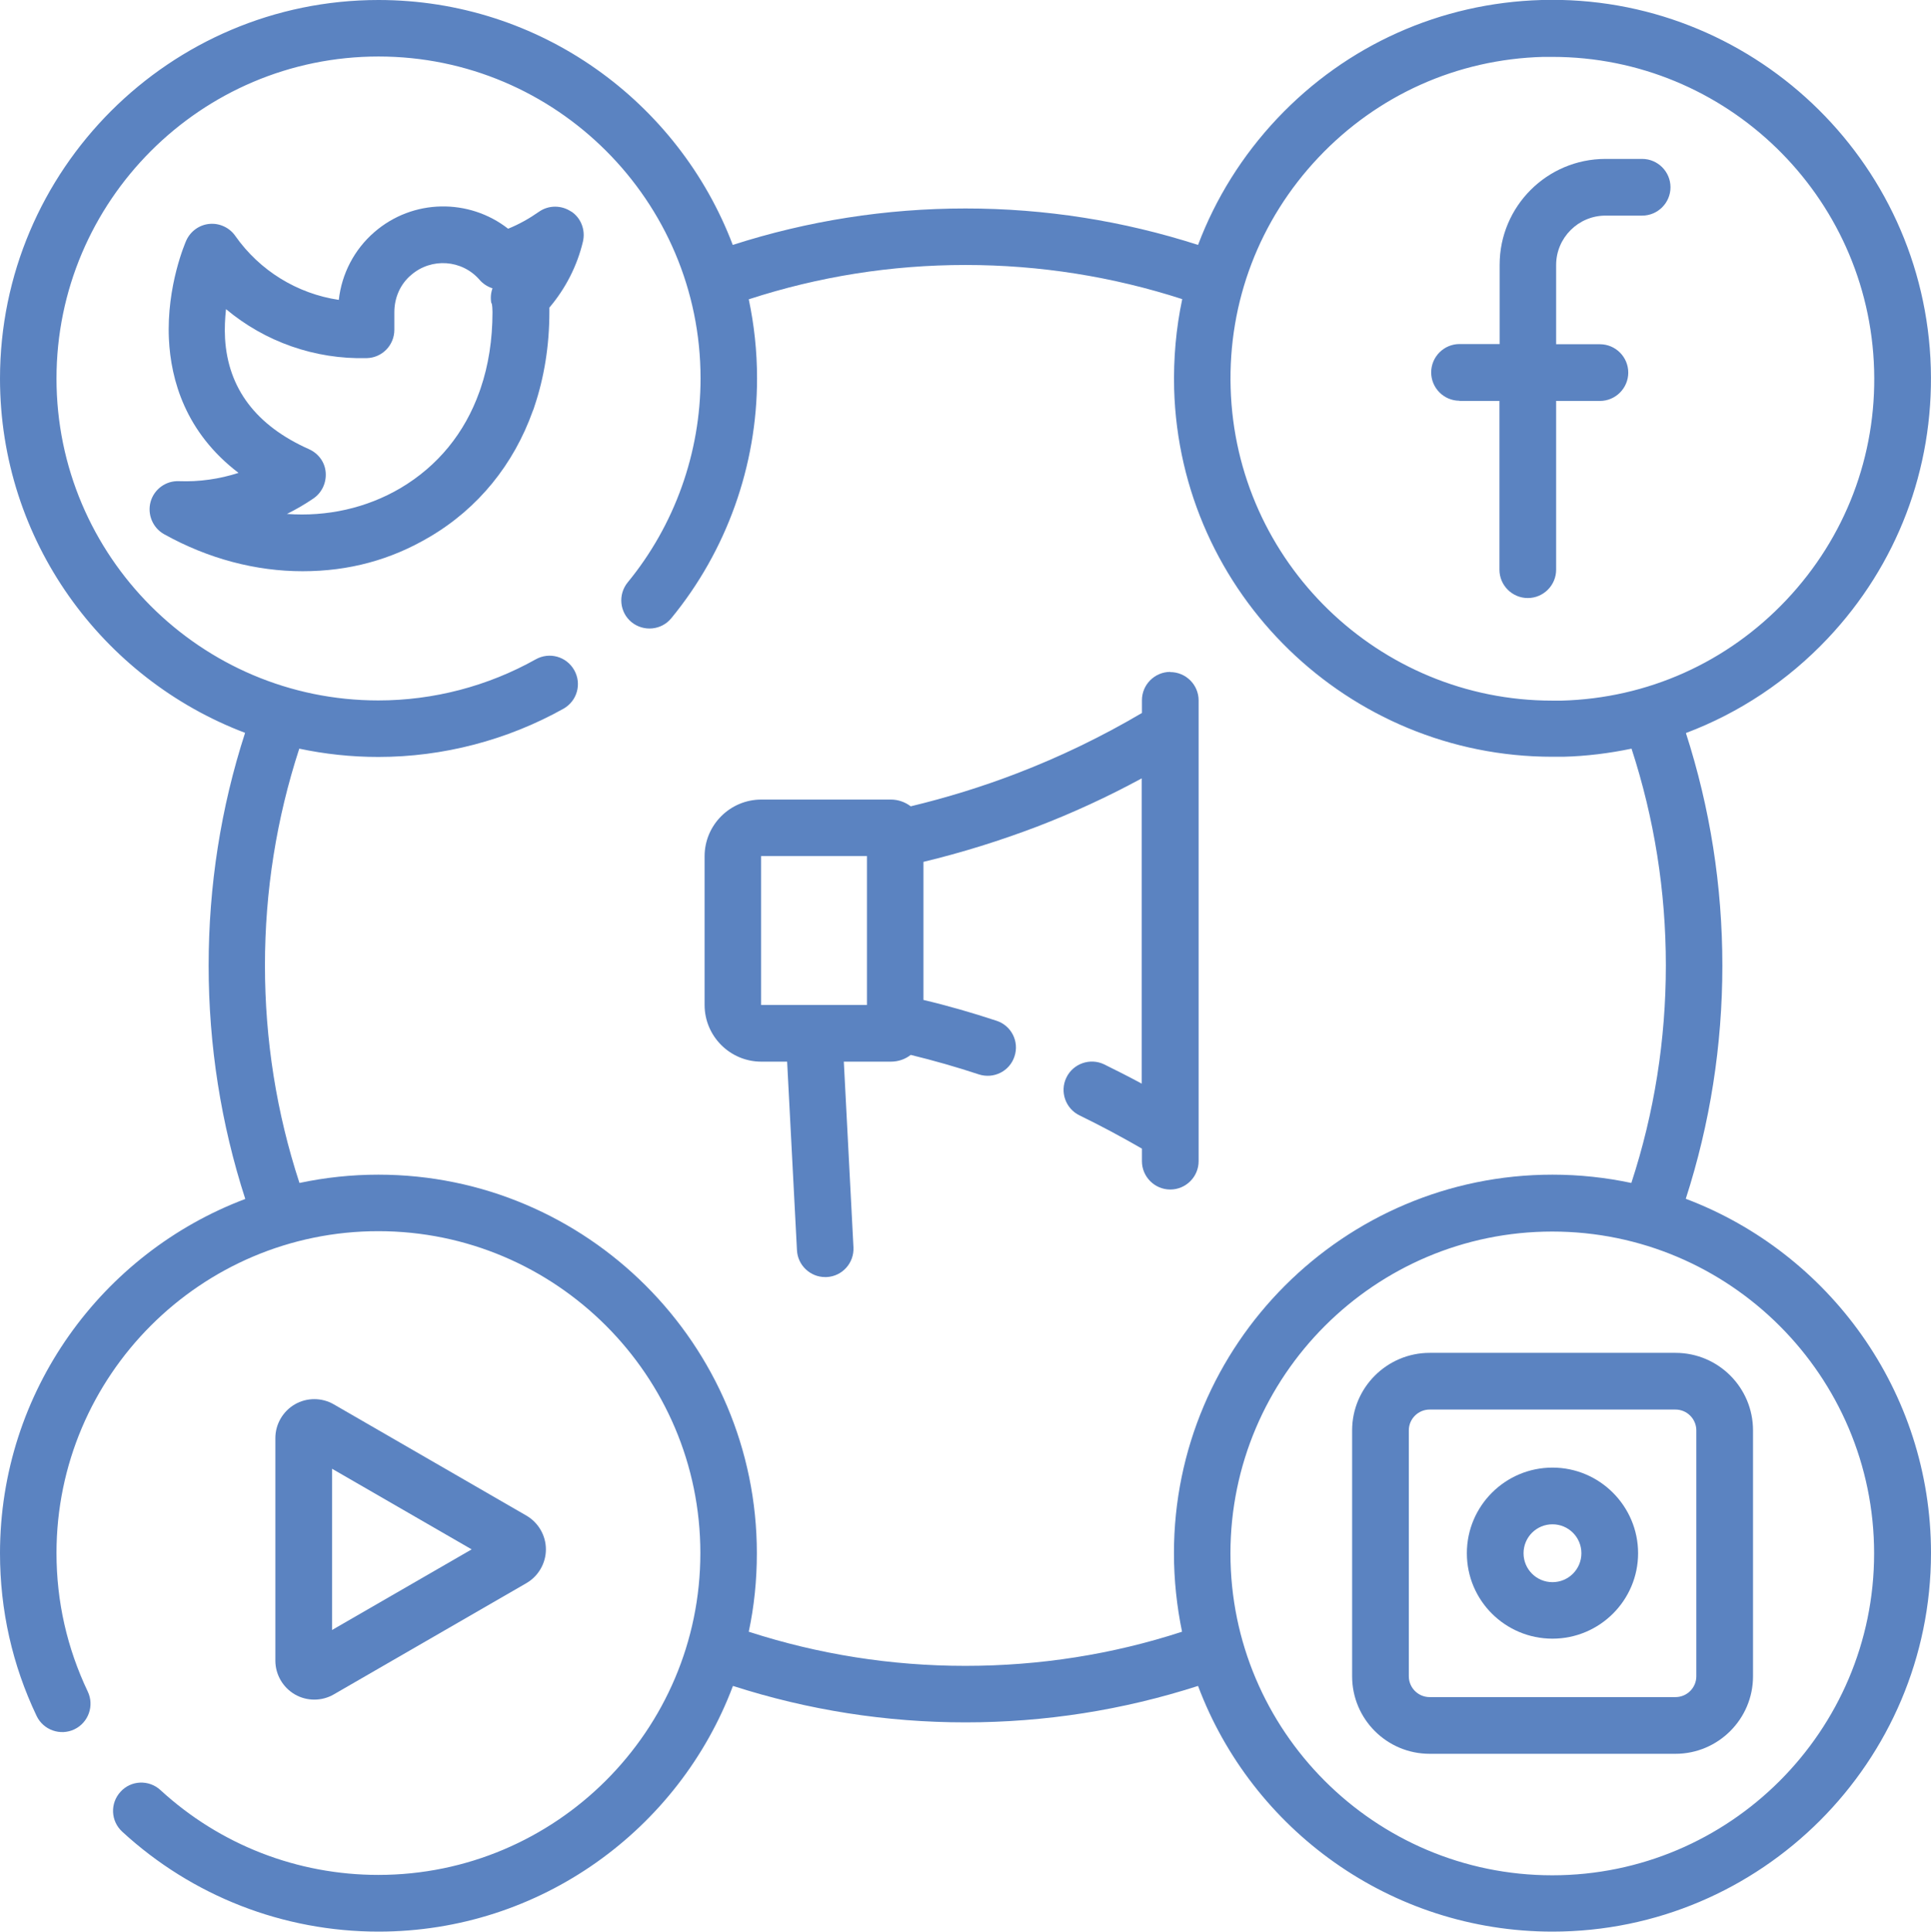 <?xml version="1.0" encoding="UTF-8"?><svg id="Capa_1" xmlns="http://www.w3.org/2000/svg" viewBox="0 0 100.14 100.17"><defs><style>.cls-1{fill:#5b83c1;}</style></defs><path class="cls-1" d="M87.42,62.17c1.26-3.9,1.9-7.96,1.9-12.1s-.64-8.18-1.89-12.06c2.76-1.04,5.27-2.7,7.35-4.9,3.6-3.81,5.5-8.8,5.35-14.04C99.82,8.25,90.77-.3,79.95,0c-5.24,.15-10.11,2.33-13.71,6.14-1.82,1.93-3.2,4.15-4.11,6.56-3.89-1.25-7.93-1.89-12.06-1.89s-8.18,.64-12.07,1.89C35.19,5.29,28.02,0,19.63,0,8.81,0,0,8.81,0,19.63c0,8.39,5.29,15.56,12.71,18.37-1.26,3.89-1.89,7.94-1.89,12.07s.64,8.21,1.9,12.1c-7.43,2.8-12.72,9.98-12.72,18.37,0,2.95,.64,5.8,1.9,8.44,.35,.73,1.23,1.04,1.96,.69,.73-.35,1.04-1.23,.69-1.96-1.07-2.25-1.62-4.66-1.62-7.18,0-9.2,7.49-16.69,16.69-16.69s16.7,7.49,16.7,16.69-7.49,16.69-16.7,16.69c-4.2,0-8.21-1.56-11.3-4.4-.6-.55-1.53-.51-2.07,.09-.55,.6-.51,1.52,.09,2.07,3.63,3.34,8.35,5.18,13.29,5.18,8.4,0,15.59-5.31,18.38-12.74,3.88,1.25,7.93,1.89,12.06,1.89s8.18-.64,12.06-1.89c2.79,7.44,9.98,12.74,18.38,12.74,10.82,0,19.63-8.81,19.63-19.63,0-8.39-5.3-15.57-12.72-18.37ZM68.37,8.17c3.06-3.24,7.2-5.1,11.66-5.22,.16,0,.32,0,.48,0,8.99,0,16.42,7.18,16.68,16.22,.13,4.46-1.49,8.7-4.55,11.94-3.06,3.24-7.2,5.1-11.66,5.22-.16,0-.32,0-.48,0-8.99,0-16.42-7.18-16.68-16.22-.13-4.46,1.49-8.7,4.55-11.94Zm-7.07,76.44c-3.62,1.18-7.39,1.77-11.24,1.77s-7.62-.6-11.23-1.77c.28-1.31,.42-2.67,.42-4.07,0-10.82-8.81-19.63-19.63-19.63-1.4,0-2.77,.15-4.09,.43-1.19-3.63-1.79-7.42-1.79-11.28s.6-7.62,1.78-11.24c1.32,.28,2.69,.43,4.1,.43,3.36,0,6.68-.87,9.6-2.5,.71-.4,.96-1.29,.56-2s-1.29-.96-2-.56c-2.48,1.39-5.3,2.13-8.16,2.13-9.21,0-16.69-7.49-16.69-16.69S10.42,2.93,19.63,2.93s16.7,7.49,16.7,16.69c0,3.85-1.34,7.61-3.78,10.58-.51,.63-.42,1.55,.2,2.06,.63,.51,1.55,.42,2.06-.2,2.87-3.49,4.45-7.91,4.45-12.44,0-1.41-.15-2.78-.43-4.1,3.62-1.18,7.39-1.78,11.24-1.78s7.62,.6,11.24,1.77c-.32,1.51-.46,3.08-.42,4.66,.3,10.63,9.05,19.07,19.61,19.07,.19,0,.38,0,.57,0,1.2-.03,2.39-.18,3.54-.42,1.18,3.62,1.78,7.39,1.78,11.24s-.6,7.65-1.79,11.28c-1.32-.28-2.69-.43-4.09-.43-10.82,0-19.63,8.8-19.63,19.63,0,1.39,.15,2.76,.42,4.07Zm19.2,12.63c-9.21,0-16.69-7.49-16.69-16.69s7.49-16.69,16.69-16.69,16.69,7.49,16.69,16.69-7.49,16.69-16.69,16.69Z"/><path class="cls-1" d="M29.62,10.97c-.51-.34-1.17-.34-1.67,.01-.5,.35-1.03,.65-1.6,.88-2.02-1.58-4.94-1.56-6.94,.18-1.04,.9-1.69,2.16-1.84,3.51-2.15-.32-4.1-1.51-5.37-3.32-.3-.43-.82-.67-1.34-.62-.53,.05-.98,.38-1.2,.86-.04,.09-1.03,2.35-.9,5.11,.1,2.11,.85,4.84,3.61,6.94-.99,.32-2.04,.47-3.09,.43-.68-.03-1.29,.42-1.47,1.07s.11,1.35,.7,1.68c2.3,1.28,4.77,1.92,7.18,1.92s4.58-.59,6.59-1.78c2.52-1.48,4.36-3.76,5.35-6.53,.03-.07,.06-.14,.08-.22,.51-1.51,.78-3.16,.78-4.91,0-.08,0-.15,0-.23,.84-.99,1.44-2.16,1.74-3.42,.14-.59-.09-1.22-.6-1.56Zm-4.12,4.75c.03,.15,.04,.31,.04,.46,0,1.44-.21,2.77-.62,3.97-.02,.06-.04,.11-.06,.17-.76,2.13-2.15,3.84-4.09,4.99-1.77,1.04-3.81,1.49-5.89,1.34,.48-.24,.93-.5,1.37-.8,.44-.3,.68-.81,.64-1.35s-.38-.99-.87-1.21c-2.74-1.22-4.2-3.15-4.35-5.75-.03-.53,0-1.04,.05-1.51,2.02,1.69,4.6,2.61,7.3,2.54,.8-.02,1.43-.67,1.43-1.47v-.91c0-.74,.3-1.45,.87-1.93,1.05-.91,2.64-.8,3.55,.25,.18,.21,.42,.36,.67,.44-.09,.25-.11,.51-.06,.78Z"/><path class="cls-1" d="M75.68,20.79h2.08v8.75c0,.81,.66,1.47,1.47,1.47s1.47-.66,1.47-1.47v-8.75h2.27c.81,0,1.47-.66,1.47-1.47s-.66-1.47-1.47-1.47h-2.27v-4.11c0-1.41,1.15-2.56,2.56-2.56h1.9c.81,0,1.47-.66,1.47-1.47s-.66-1.47-1.47-1.47h-1.9c-3.03,0-5.49,2.46-5.49,5.49v4.11h-2.08c-.81,0-1.47,.66-1.47,1.47s.66,1.47,1.47,1.47Z"/><path class="cls-1" d="M16.3,88.13c.35,0,.7-.09,1.01-.27l9.99-5.77c.62-.36,1.01-1.03,1.01-1.75s-.39-1.39-1.01-1.75l-9.99-5.77c-.62-.36-1.4-.36-2.02,0-.62,.36-1.01,1.03-1.01,1.75v11.54c0,.72,.39,1.39,1.01,1.75,.31,.18,.66,.27,1.01,.27Zm.92-11.97l7.24,4.18-7.24,4.18v-8.37Z"/><path class="cls-1" d="M86.89,70.15h-12.75c-2.21,0-4.02,1.8-4.02,4.02v12.75c0,2.22,1.8,4.02,4.02,4.02h12.75c2.21,0,4.02-1.8,4.02-4.02v-12.75c0-2.22-1.8-4.02-4.02-4.02Zm1.08,16.77c0,.6-.49,1.08-1.08,1.08h-12.75c-.6,0-1.08-.49-1.08-1.08v-12.75c0-.6,.49-1.08,1.08-1.08h12.75c.6,0,1.08,.49,1.08,1.08v12.75Z"/><path class="cls-1" d="M80.51,76.1c-2.45,0-4.44,1.99-4.44,4.44s1.99,4.43,4.44,4.43,4.44-1.99,4.44-4.43-1.99-4.44-4.44-4.44Zm0,5.94c-.83,0-1.5-.67-1.5-1.5s.67-1.5,1.5-1.5,1.5,.67,1.5,1.5-.67,1.5-1.5,1.5Z"/><path class="cls-1" d="M60.69,34.84c-.81,0-1.47,.66-1.47,1.47v.66c-2.07,1.22-4.24,2.27-6.48,3.13-1.79,.69-3.64,1.26-5.51,1.71-.29-.22-.65-.35-1.03-.35h-6.72c-1.62,0-2.94,1.32-2.94,2.94v7.71c0,1.62,1.32,2.94,2.94,2.94h1.34l.51,9.78c.04,.78,.69,1.39,1.46,1.39,.03,0,.05,0,.08,0,.81-.04,1.43-.73,1.39-1.54l-.5-9.63h2.44c.39,0,.75-.13,1.03-.35,1.19,.29,2.38,.63,3.53,1.01,.77,.25,1.6-.16,1.85-.93,.26-.77-.16-1.6-.93-1.85-1.24-.41-2.52-.78-3.79-1.08v-7.16c2-.48,3.98-1.1,5.9-1.83,1.85-.71,3.67-1.55,5.42-2.5v15.83c-.65-.35-1.3-.68-1.95-1-.73-.35-1.61-.04-1.96,.69-.35,.73-.04,1.61,.69,1.96,1.09,.53,2.17,1.11,3.23,1.72v.65c0,.81,.66,1.47,1.47,1.47s1.47-.66,1.47-1.47v-23.89c0-.81-.66-1.47-1.47-1.47Zm-15.73,17.27h-5.49v-7.72h5.49v7.72Z"/></svg>